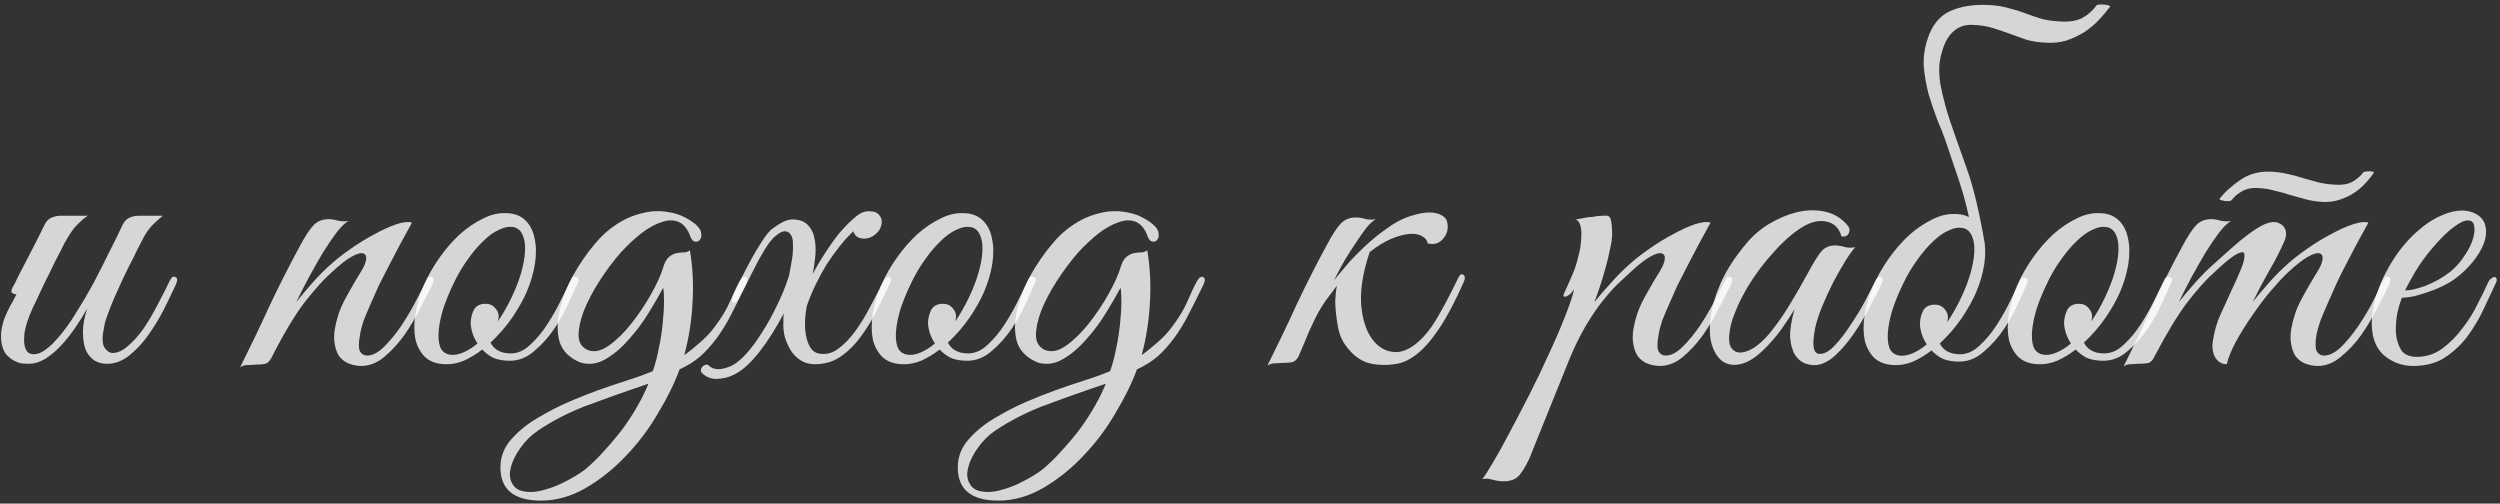 <?xml version="1.0" encoding="UTF-8"?> <svg xmlns="http://www.w3.org/2000/svg" width="556" height="112" viewBox="0 0 556 112" fill="none"><rect x="0" y="0" width="556" height="112" fill="#333333" stroke="none"/> <path opacity="0.8" d="M555.028 63.048C554.132 64.968 553.172 67.016 552.148 69.192C551.124 71.304 549.908 73.288 548.5 75.144C547.092 76.936 545.428 78.44 543.508 79.656C541.652 80.808 539.38 81.384 536.692 81.384C534.26 81.384 532.116 80.616 530.26 79.08C528.468 77.544 527.54 75.24 527.476 72.168C527.476 70.76 527.636 69.256 527.956 67.656C528.34 66.056 528.852 64.488 529.492 62.952C530.196 61.352 530.996 59.816 531.892 58.344C532.788 56.872 533.78 55.496 534.868 54.216C536.084 52.808 537.428 51.528 538.9 50.376C540.372 49.224 541.844 48.36 543.316 47.784C544.788 47.144 546.196 46.824 547.54 46.824C548.948 46.824 550.196 47.208 551.284 47.976C552.18 48.68 552.692 49.576 552.82 50.664C553.012 51.752 552.852 52.968 552.34 54.312C551.828 55.592 551.028 56.904 549.94 58.248C548.852 59.592 547.54 60.84 546.004 61.992C545.236 62.568 544.308 63.112 543.22 63.624C542.196 64.136 541.108 64.584 539.956 64.968C538.804 65.352 537.716 65.672 536.692 65.928C535.668 66.12 534.836 66.216 534.196 66.216C533.812 67.112 533.46 68.296 533.14 69.768C532.884 71.24 532.788 72.68 532.852 74.088C532.98 75.496 533.364 76.744 534.004 77.832C534.708 78.856 535.86 79.368 537.46 79.368C539.572 79.368 541.46 78.76 543.124 77.544C544.852 76.264 546.356 74.76 547.636 73.032C548.98 71.304 550.1 69.512 550.996 67.656C551.956 65.8 552.724 64.232 553.3 62.952C553.492 62.504 553.716 62.184 553.972 61.992C554.292 61.736 554.548 61.608 554.74 61.608C554.996 61.608 555.156 61.736 555.22 61.992C555.348 62.184 555.284 62.536 555.028 63.048ZM545.044 60.36C546.324 59.272 547.38 58.056 548.212 56.712C549.108 55.368 549.716 54.12 550.036 52.968C550.356 51.816 550.42 50.856 550.228 50.088C550.036 49.32 549.556 48.968 548.788 49.032C548.02 49.032 546.964 49.544 545.62 50.568C544.276 51.528 542.612 53.192 540.628 55.56C539.348 57.096 538.164 58.76 537.076 60.552C536.052 62.344 535.316 63.688 534.868 64.584C535.316 64.584 535.924 64.52 536.692 64.392C537.46 64.2 538.324 63.944 539.284 63.624C540.244 63.24 541.204 62.792 542.164 62.28C543.188 61.704 544.148 61.064 545.044 60.36Z" fill="white"></path> <path opacity="0.8" d="M531.332 63.336C530.628 64.808 529.732 66.568 528.644 68.616C527.62 70.664 526.436 72.648 525.092 74.568C523.748 76.424 522.244 78.024 520.58 79.368C518.98 80.712 517.284 81.384 515.492 81.384C514.596 81.384 513.7 81.224 512.804 80.904C511.908 80.584 511.14 80.008 510.5 79.176C509.924 78.28 509.572 77.128 509.444 75.72C509.316 74.248 509.604 72.392 510.308 70.152C510.692 68.872 511.332 67.432 512.228 65.832C513.124 64.168 514.244 62.248 515.588 60.072C516.164 59.112 516.484 58.28 516.548 57.576C516.612 56.872 516.356 56.456 515.78 56.328C515.268 56.2 514.436 56.456 513.284 57.096C512.132 57.736 510.628 58.92 508.772 60.648C507.748 61.608 506.5 62.952 505.028 64.68C503.62 66.344 502.244 68.168 500.9 70.152C499.556 72.072 498.34 74.024 497.252 76.008C496.228 77.928 495.556 79.592 495.236 81C494.148 81 493.284 80.488 492.644 79.464C492.068 78.376 491.908 77.128 492.164 75.72C492.484 73.608 493.028 71.72 493.796 70.056C494.564 68.328 495.364 66.568 496.196 64.776C496.964 63.176 497.668 61.608 498.308 60.072C498.948 58.536 499.236 57.416 499.172 56.712C499.172 56.008 498.66 55.912 497.636 56.424C496.612 56.872 494.852 58.28 492.356 60.648C490.692 62.12 488.74 64.296 486.5 67.176C484.324 70.056 481.86 74.12 479.108 79.368C478.788 80.072 478.372 80.52 477.86 80.712C477.348 80.84 476.548 80.904 475.46 80.904C474.756 80.968 474.18 81 473.732 81C473.284 81 472.804 81.16 472.292 81.48C474.596 76.872 476.74 72.36 478.724 67.944C480.772 63.528 482.98 59.144 485.348 54.792C486.564 52.488 487.62 50.888 488.516 49.992C489.412 49.096 490.628 48.68 492.164 48.744C492.804 48.808 493.444 48.936 494.084 49.128C494.788 49.256 495.492 49.256 496.196 49.128C495.492 49.512 494.628 50.344 493.604 51.624C492.644 52.904 491.62 54.408 490.532 56.136C489.508 57.864 488.452 59.72 487.364 61.704C486.34 63.624 485.412 65.448 484.58 67.176C485.54 65.96 486.724 64.552 488.132 62.952C489.604 61.288 491.076 59.816 492.548 58.536C493.7 57.512 494.916 56.424 496.196 55.272C497.54 54.056 498.82 53 500.036 52.104C501.316 51.144 502.5 50.408 503.588 49.896C504.74 49.384 505.732 49.256 506.564 49.512C507.46 49.832 508.036 50.376 508.292 51.144C508.548 51.912 508.452 52.776 508.004 53.736C507.108 55.784 505.988 57.96 504.644 60.264C503.364 62.504 502.148 64.808 500.996 67.176C501.956 65.96 503.14 64.552 504.548 62.952C506.02 61.288 507.492 59.816 508.964 58.536C510.116 57.512 511.524 56.424 513.188 55.272C514.916 54.056 516.644 53 518.372 52.104C520.1 51.144 521.732 50.408 523.268 49.896C524.804 49.384 525.956 49.256 526.724 49.512C524.804 52.968 523.044 56.264 521.444 59.4C520.74 60.744 520.068 62.12 519.428 63.528C518.788 64.936 518.18 66.312 517.604 67.656C517.028 68.936 516.516 70.152 516.068 71.304C515.684 72.456 515.396 73.448 515.204 74.28C514.884 76.264 514.916 77.576 515.3 78.216C515.684 78.792 516.196 79.08 516.836 79.08C518.052 79.08 519.332 78.44 520.676 77.16C522.02 75.816 523.3 74.248 524.516 72.456C525.732 70.664 526.82 68.84 527.78 66.984C528.74 65.064 529.476 63.56 529.988 62.472C530.372 61.64 530.788 61.352 531.236 61.608C531.748 61.8 531.78 62.376 531.332 63.336ZM527.972 38.376C527.46 39.144 526.82 39.944 526.052 40.776C525.348 41.544 524.516 42.248 523.556 42.888C522.596 43.528 521.508 44.04 520.292 44.424C519.14 44.808 517.892 44.968 516.548 44.904C515.268 44.84 514.02 44.648 512.804 44.328C511.652 44.008 510.5 43.688 509.348 43.368C508.196 42.984 507.044 42.664 505.892 42.408C504.74 42.088 503.588 41.896 502.436 41.832C500.964 41.704 499.716 41.928 498.692 42.504C497.732 43.016 496.964 43.656 496.388 44.424C496.324 44.552 496.132 44.648 495.812 44.712C495.492 44.712 495.172 44.712 494.852 44.712C494.532 44.648 494.244 44.584 493.988 44.52C493.732 44.456 493.604 44.36 493.604 44.232C494.692 42.824 496.196 41.448 498.116 40.104C500.1 38.696 502.436 38.056 505.124 38.184C506.34 38.248 507.524 38.408 508.676 38.664C509.892 38.92 511.076 39.24 512.228 39.624C513.444 39.944 514.596 40.264 515.684 40.584C516.836 40.84 517.988 41 519.14 41.064C520.74 41.192 522.052 41 523.076 40.488C524.1 39.912 524.964 39.176 525.668 38.28C525.668 38.216 525.796 38.184 526.052 38.184C526.372 38.12 526.66 38.088 526.916 38.088C527.236 38.088 527.492 38.12 527.684 38.184C527.94 38.248 528.036 38.312 527.972 38.376Z" fill="white"></path> <path opacity="0.8" d="M482.856 62.952C482.472 63.848 481.832 65.256 480.936 67.176C480.104 69.096 479.048 71.016 477.768 72.936C476.488 74.856 474.984 76.552 473.256 78.024C471.592 79.496 469.768 80.232 467.784 80.232C466.312 80.232 465.064 80.008 464.04 79.56C463.08 79.048 462.28 78.44 461.64 77.736C460.296 78.76 458.92 79.592 457.512 80.232C456.104 80.808 454.696 81.064 453.288 81C451.432 80.936 449.96 80.392 448.872 79.368C447.848 78.344 447.144 77.032 446.76 75.432C446.44 73.768 446.44 71.912 446.76 69.864C447.08 67.752 447.688 65.64 448.584 63.528C449.544 61.352 450.728 59.272 452.136 57.288C453.544 55.304 455.048 53.576 456.648 52.104C458.312 50.632 460.008 49.48 461.736 48.648C463.464 47.752 465.16 47.336 466.824 47.4C468.616 47.4 470.056 47.912 471.144 48.936C472.232 49.96 472.936 51.304 473.256 52.968C473.64 54.632 473.672 56.52 473.352 58.632C473.032 60.68 472.424 62.76 471.528 64.872C470.824 66.536 469.768 68.424 468.36 70.536C466.952 72.584 465.32 74.472 463.464 76.2C464.296 77.8 465.8 78.6 467.976 78.6C469.512 78.6 470.952 77.96 472.296 76.68C473.704 75.4 474.984 73.864 476.136 72.072C477.288 70.28 478.312 68.456 479.208 66.6C480.104 64.744 480.84 63.24 481.416 62.088C481.672 61.576 482.056 61.416 482.568 61.608C483.08 61.8 483.176 62.248 482.856 62.952ZM468.84 50.568C467.816 50.312 466.696 50.472 465.48 51.048C464.264 51.56 463.048 52.424 461.832 53.64C460.616 54.792 459.432 56.2 458.28 57.864C457.128 59.464 456.104 61.224 455.208 63.144C454.248 65.128 453.48 67.016 452.904 68.808C452.392 70.536 452.072 72.104 451.944 73.512C451.816 74.92 451.912 76.104 452.232 77.064C452.552 77.96 453.16 78.536 454.056 78.792C454.952 79.048 455.976 78.952 457.128 78.504C458.28 78.056 459.432 77.352 460.584 76.392C460.072 75.624 459.688 74.824 459.432 73.992C459.176 73.16 459.048 72.392 459.048 71.688C459.112 70.6 459.368 69.64 459.816 68.808C460.328 67.976 461.192 67.56 462.408 67.56C463.24 67.56 463.912 67.848 464.424 68.424C465 69 465.288 69.672 465.288 70.44C465.288 70.632 465.256 70.824 465.192 71.016C465.192 71.144 465.16 71.304 465.096 71.496C466.184 69.896 467.176 68.168 468.072 66.312C469.032 64.328 469.768 62.44 470.28 60.648C470.792 58.856 471.08 57.256 471.144 55.848C471.208 54.44 471.048 53.288 470.664 52.392C470.28 51.432 469.672 50.824 468.84 50.568Z" fill="white"></path> <path opacity="0.8" d="M450.795 63.144C450.411 64.04 449.771 65.448 448.875 67.368C448.043 69.288 446.987 71.208 445.707 73.128C444.427 75.048 442.923 76.744 441.195 78.216C439.531 79.688 437.707 80.424 435.723 80.424C434.251 80.424 433.003 80.2 431.979 79.752C431.019 79.24 430.219 78.632 429.579 77.928C428.235 78.952 426.859 79.784 425.451 80.424C424.043 81 422.635 81.256 421.227 81.192C419.371 81.128 417.899 80.584 416.811 79.56C415.787 78.536 415.083 77.224 414.699 75.624C414.379 73.96 414.379 72.104 414.699 70.056C415.019 67.944 415.627 65.832 416.523 63.72C417.483 61.544 418.667 59.464 420.075 57.48C421.483 55.496 422.987 53.768 424.587 52.296C426.251 50.824 427.947 49.672 429.675 48.84C431.403 47.944 433.099 47.528 434.763 47.592C436.555 47.592 437.995 48.104 439.083 49.128C440.171 50.152 440.875 51.496 441.195 53.16C441.579 54.824 441.611 56.712 441.291 58.824C440.971 60.872 440.363 62.952 439.467 65.064C438.763 66.728 437.707 68.616 436.299 70.728C434.891 72.776 433.259 74.664 431.403 76.392C432.235 77.992 433.739 78.792 435.915 78.792C437.451 78.792 438.891 78.152 440.235 76.872C441.643 75.592 442.923 74.056 444.075 72.264C445.227 70.472 446.251 68.648 447.147 66.792C448.043 64.936 448.779 63.432 449.355 62.28C449.611 61.768 449.995 61.608 450.507 61.8C451.019 61.992 451.115 62.44 450.795 63.144ZM436.779 50.76C435.755 50.504 434.635 50.664 433.419 51.24C432.203 51.752 430.987 52.616 429.771 53.832C428.555 54.984 427.371 56.392 426.219 58.056C425.067 59.656 424.043 61.416 423.147 63.336C422.187 65.32 421.419 67.208 420.843 69C420.331 70.728 420.011 72.296 419.883 73.704C419.755 75.112 419.851 76.296 420.171 77.256C420.491 78.152 421.099 78.728 421.995 78.984C422.891 79.24 423.915 79.144 425.067 78.696C426.219 78.248 427.371 77.544 428.523 76.584C428.011 75.816 427.627 75.016 427.371 74.184C427.115 73.352 426.987 72.584 426.987 71.88C427.051 70.792 427.307 69.832 427.755 69C428.267 68.168 429.131 67.752 430.347 67.752C431.179 67.752 431.851 68.04 432.363 68.616C432.939 69.192 433.227 69.864 433.227 70.632C433.227 70.824 433.195 71.016 433.131 71.208C433.131 71.336 433.099 71.496 433.035 71.688C434.123 70.088 435.115 68.36 436.011 66.504C436.971 64.52 437.707 62.632 438.219 60.84C438.731 59.048 439.019 57.448 439.083 56.04C439.147 54.632 438.987 53.48 438.603 52.584C438.219 51.624 437.611 51.016 436.779 50.76ZM428.715 8.616C429.675 5.608 431.339 3.56 433.707 2.472C436.075 1.384 438.987 0.936 442.443 1.128C443.979 1.192 445.387 1.416 446.667 1.8C448.011 2.12 449.259 2.504 450.411 2.952C451.627 3.4 452.843 3.816 454.059 4.2C455.339 4.52 456.715 4.712 458.187 4.776C460.171 4.904 461.803 4.648 463.083 4.008C464.363 3.304 465.419 2.376 466.251 1.224C466.315 1.096 466.507 1.032 466.827 1.032C467.211 0.968 467.595 0.968 467.979 1.032C468.363 1.032 468.683 1.096 468.939 1.224C469.259 1.288 469.387 1.352 469.323 1.416C468.619 2.376 467.787 3.368 466.827 4.392C465.931 5.352 464.875 6.248 463.659 7.08C462.443 7.848 461.099 8.488 459.627 9C458.155 9.448 456.555 9.608 454.827 9.48C453.291 9.416 451.883 9.192 450.603 8.808C449.323 8.36 448.075 7.912 446.859 7.464C445.643 7.016 444.395 6.6 443.115 6.216C441.899 5.832 440.523 5.608 438.987 5.544C437.259 5.416 435.819 5.832 434.667 6.792C433.579 7.688 432.747 8.968 432.171 10.632C431.723 11.976 431.435 13.256 431.307 14.472C431.243 15.688 431.307 17.032 431.499 18.504C431.755 19.976 432.139 21.64 432.651 23.496C433.163 25.352 433.867 27.528 434.763 30.024C435.147 31.112 436.043 33.64 437.451 37.608C438.859 41.512 440.171 46.984 441.387 54.024C441.515 54.728 441.419 54.92 441.099 54.6C440.843 54.28 440.491 53.8 440.043 53.16C439.531 52.456 438.955 51.528 438.315 50.376C437.675 46.92 436.811 43.56 435.723 40.296C434.635 37.032 433.643 34.088 432.747 31.464C432.235 29.992 431.595 28.36 430.827 26.568C430.123 24.712 429.483 22.824 428.907 20.904C428.395 18.92 428.043 16.904 427.851 14.856C427.723 12.744 428.011 10.664 428.715 8.616Z" fill="white"></path> <path opacity="0.8" d="M418.385 63.336C417.681 64.808 416.785 66.536 415.697 68.52C414.673 70.504 413.521 72.424 412.241 74.28C410.961 76.136 409.585 77.736 408.113 79.08C406.705 80.36 405.297 81.064 403.889 81.192C403.121 81.256 402.289 81.128 401.393 80.808C400.497 80.424 399.761 79.784 399.185 78.888C398.609 77.928 398.257 76.648 398.129 75.048C398.065 73.384 398.385 71.304 399.089 68.808C398.321 70.088 397.329 71.592 396.113 73.32C394.897 74.984 393.585 76.488 392.177 77.832C390.321 79.624 388.593 80.68 386.993 81C385.457 81.32 384.145 81.096 383.057 80.328C381.969 79.496 381.169 78.216 380.657 76.488C380.209 74.76 380.145 72.744 380.465 70.44C380.785 68.072 381.553 65.512 382.769 62.76C384.049 59.944 385.905 57.096 388.337 54.216C389.745 52.488 391.441 51.016 393.425 49.8C395.473 48.584 397.521 47.72 399.569 47.208C401.681 46.696 403.697 46.632 405.617 47.016C407.601 47.4 409.265 48.328 410.609 49.8C411.313 50.504 411.505 51.176 411.185 51.816C410.929 52.456 410.385 52.712 409.553 52.584C409.041 50.792 407.985 49.704 406.385 49.32C404.849 48.936 403.185 49.224 401.393 50.184C399.217 51.4 396.977 53.288 394.673 55.848C392.369 58.344 390.353 61.032 388.625 63.912C388.433 64.232 388.145 64.744 387.761 65.448C387.377 66.152 386.961 66.984 386.513 67.944C386.129 68.84 385.745 69.8 385.361 70.824C385.041 71.784 384.817 72.712 384.689 73.608C384.433 75.272 384.529 76.488 384.977 77.256C385.489 78.024 386.161 78.408 386.993 78.408C387.889 78.408 388.913 78.056 390.065 77.352C391.217 76.584 392.369 75.528 393.521 74.184C395.185 72.136 396.689 69.992 398.033 67.752C399.441 65.448 400.785 63.112 402.065 60.744C403.153 58.696 404.113 57.128 404.945 56.04C405.841 54.952 407.057 54.472 408.593 54.6C409.233 54.664 409.873 54.792 410.513 54.984C411.217 55.112 411.921 55.112 412.625 54.984C412.113 55.496 411.409 56.456 410.513 57.864C409.681 59.208 408.785 60.776 407.825 62.568C406.929 64.296 406.097 66.088 405.329 67.944C404.561 69.8 404.017 71.464 403.697 72.936C402.929 76.776 403.249 78.696 404.657 78.696C405.681 78.76 406.801 78.152 408.017 76.872C409.233 75.592 410.417 74.056 411.569 72.264C412.785 70.472 413.873 68.68 414.833 66.888C415.793 65.032 416.529 63.592 417.041 62.568C417.489 61.736 417.937 61.416 418.385 61.608C418.833 61.8 418.833 62.376 418.385 63.336Z" fill="white"></path> <path opacity="0.8" d="M340.106 102.024C339.146 104.072 338.25 105.448 337.418 106.152C336.522 106.856 335.274 107.144 333.674 107.016C333.034 106.952 332.394 106.824 331.754 106.632C331.05 106.44 330.346 106.408 329.642 106.536C330.026 106.152 330.762 105.032 331.85 103.176C332.938 101.384 334.186 99.144 335.594 96.456C337.002 93.832 338.506 90.952 340.106 87.816C341.706 84.68 343.178 81.608 344.522 78.6C345.93 75.592 347.114 72.84 348.074 70.344C349.098 67.784 349.77 65.768 350.09 64.296C349.578 65.128 349.002 65.672 348.362 65.928C347.722 66.12 347.562 65.864 347.882 65.16C348.138 64.648 348.458 63.944 348.842 63.048C349.226 62.152 349.546 61.416 349.802 60.84C350.25 59.816 350.634 58.632 350.954 57.288C351.338 55.944 351.562 54.664 351.626 53.448C351.754 52.232 351.722 51.208 351.53 50.376C351.338 49.48 350.954 48.968 350.378 48.84C351.082 48.712 351.754 48.584 352.394 48.456C352.906 48.328 353.418 48.264 353.93 48.264C354.506 48.2 354.89 48.136 355.082 48.072C355.786 48.008 356.362 47.976 356.81 47.976C357.258 47.912 357.61 47.976 357.866 48.168C358.122 48.36 358.282 48.776 358.346 49.416C358.474 49.992 358.538 50.856 358.538 52.008C358.538 52.968 358.378 54.12 358.058 55.464C357.802 56.744 357.482 58.088 357.098 59.496C356.714 60.904 356.298 62.28 355.85 63.624C355.402 64.968 354.986 66.152 354.602 67.176C355.562 65.96 356.778 64.552 358.25 62.952C359.722 61.288 361.194 59.816 362.666 58.536C363.818 57.512 365.226 56.424 366.89 55.272C368.618 54.056 370.346 53 372.074 52.104C373.802 51.144 375.402 50.408 376.874 49.896C378.41 49.384 379.594 49.256 380.426 49.512C378.506 52.968 376.746 56.264 375.146 59.4C374.442 60.744 373.738 62.12 373.034 63.528C372.394 64.936 371.786 66.312 371.21 67.656C370.634 68.936 370.122 70.152 369.674 71.304C369.29 72.456 369.034 73.448 368.906 74.28C368.522 76.264 368.522 77.576 368.906 78.216C369.29 78.792 369.802 79.08 370.442 79.08C371.658 79.08 372.938 78.408 374.282 77.064C375.626 75.72 376.906 74.152 378.122 72.36C379.338 70.504 380.426 68.648 381.386 66.792C382.346 64.936 383.082 63.496 383.594 62.472C383.978 61.64 384.394 61.352 384.842 61.608C385.354 61.8 385.386 62.376 384.938 63.336C384.234 64.808 383.338 66.568 382.25 68.616C381.226 70.664 380.042 72.648 378.698 74.568C377.354 76.424 375.882 78.024 374.282 79.368C372.682 80.712 370.954 81.384 369.098 81.384C368.266 81.384 367.402 81.224 366.506 80.904C365.61 80.584 364.842 80.008 364.202 79.176C363.626 78.28 363.274 77.128 363.146 75.72C363.018 74.248 363.306 72.392 364.01 70.152C364.394 68.872 365.034 67.432 365.93 65.832C366.826 64.168 367.946 62.248 369.29 60.072C369.866 59.112 370.186 58.28 370.25 57.576C370.314 56.872 370.058 56.456 369.482 56.328C368.97 56.2 368.138 56.456 366.986 57.096C365.834 57.736 364.33 58.92 362.474 60.648C361.642 61.416 360.682 62.312 359.594 63.336C358.57 64.36 357.45 65.64 356.234 67.176C355.082 68.648 353.898 70.408 352.682 72.456C351.466 74.504 350.282 76.904 349.13 79.656L340.106 102.024Z" fill="white"></path> <path opacity="0.8" d="M296.665 62.376C297.689 61.096 298.809 59.752 300.025 58.344C301.305 56.936 302.649 55.592 304.057 54.312C305.465 53.032 306.905 51.88 308.377 50.856C309.849 49.768 311.321 48.936 312.793 48.36C315.289 47.464 317.273 47.112 318.745 47.304C320.217 47.496 321.209 48.04 321.721 48.936C321.977 49.704 322.041 50.44 321.913 51.144C321.785 51.848 321.497 52.456 321.049 52.968C320.665 53.48 320.153 53.864 319.513 54.12C318.873 54.312 318.201 54.312 317.497 54.12C317.433 53.48 317.049 52.968 316.345 52.584C315.705 52.136 314.809 51.944 313.657 52.008C312.505 52.072 311.129 52.424 309.529 53.064C307.993 53.704 306.361 54.696 304.633 56.04C303.161 60.328 302.521 64.168 302.713 67.56C302.969 70.888 303.769 73.48 305.113 75.336C306.457 77.192 308.153 78.184 310.201 78.312C312.249 78.376 314.361 77.256 316.537 74.952C317.753 73.672 319.001 71.88 320.281 69.576C321.625 67.208 322.969 64.616 324.313 61.8C324.697 61.032 325.081 60.808 325.465 61.128C325.849 61.384 325.881 61.896 325.561 62.664C323.641 67.016 321.817 70.472 320.089 73.032C318.425 75.528 316.793 77.416 315.193 78.696C313.657 79.912 312.153 80.648 310.681 80.904C309.273 81.16 307.865 81.224 306.457 81.096C305.561 81.032 304.633 80.84 303.673 80.52C302.777 80.136 301.913 79.592 301.081 78.888C300.249 78.12 299.481 77.192 298.777 76.104C298.137 75.016 297.689 73.64 297.433 71.976C297.113 69.928 296.953 68.232 296.953 66.888C297.017 65.544 297.145 64.424 297.337 63.528C296.505 64.616 295.641 65.768 294.745 66.984C293.913 68.2 293.177 69.448 292.537 70.728C292.153 71.496 291.673 72.52 291.097 73.8C290.585 75.08 289.817 76.904 288.793 79.272C288.409 79.976 287.961 80.392 287.449 80.52C286.937 80.648 286.169 80.712 285.145 80.712C284.441 80.776 283.865 80.808 283.417 80.808C282.905 80.808 282.393 80.968 281.881 81.288C284.185 76.68 286.361 72.136 288.409 67.656C290.521 63.176 292.761 58.76 295.129 54.408C296.345 52.104 297.401 50.504 298.297 49.608C299.193 48.712 300.409 48.296 301.945 48.36C302.585 48.424 303.225 48.552 303.865 48.744C304.569 48.872 305.273 48.872 305.977 48.744C305.401 49.064 304.729 49.672 303.961 50.568C303.257 51.464 302.489 52.552 301.657 53.832C300.825 55.048 299.961 56.392 299.065 57.864C298.233 59.336 297.433 60.84 296.665 62.376Z" fill="white"></path> <path opacity="0.8" d="M267.635 63.336C266.419 65.832 265.299 68.072 264.275 70.056C263.251 72.04 262.163 73.8 261.011 75.336C259.923 76.808 258.739 78.12 257.459 79.272C256.179 80.36 254.643 81.32 252.851 82.152C251.763 85.16 250.195 88.36 248.147 91.752C246.163 95.208 243.795 98.376 241.043 101.256C238.355 104.136 235.379 106.536 232.115 108.456C228.851 110.376 225.491 111.336 222.035 111.336C216.019 111.336 213.011 108.872 213.011 103.944C213.011 101.576 213.843 99.464 215.507 97.608C217.107 95.816 219.059 94.248 221.363 92.904C223.731 91.496 226.035 90.312 228.275 89.352C230.515 88.392 232.691 87.528 234.803 86.76C236.979 85.992 239.059 85.288 241.043 84.648C243.091 84.008 245.043 83.304 246.899 82.536C247.475 80.872 247.923 79.176 248.243 77.448C248.627 75.656 248.915 73.8 249.107 71.88C249.299 70.024 249.395 68.392 249.395 66.984C249.395 65.512 249.331 64.52 249.203 64.008C248.435 65.48 247.379 67.304 246.035 69.48C244.755 71.592 243.283 73.576 241.619 75.432C240.019 77.288 238.291 78.76 236.435 79.848C234.579 80.936 232.691 81.192 230.771 80.616C228.339 79.592 226.803 78.056 226.163 76.008C225.587 73.896 225.587 71.592 226.163 69.096C226.739 66.536 227.731 63.944 229.139 61.32C230.611 58.696 232.243 56.328 234.035 54.216C235.443 52.488 237.043 51.048 238.835 49.896C240.691 48.68 242.611 47.848 244.595 47.4C246.579 46.888 248.563 46.824 250.547 47.208C252.595 47.528 254.515 48.392 256.307 49.8C257.139 50.504 257.587 51.176 257.651 51.816C257.779 52.456 257.683 52.968 257.363 53.352C257.107 53.672 256.755 53.8 256.307 53.736C255.859 53.672 255.507 53.288 255.251 52.584C254.611 50.856 253.715 49.768 252.563 49.32C251.475 48.872 250.227 48.904 248.819 49.416C247.411 49.864 245.907 50.696 244.307 51.912C242.771 53.128 241.267 54.536 239.795 56.136C238.067 58.12 236.467 60.264 234.995 62.568C233.523 64.872 232.371 67.08 231.539 69.192C230.771 71.24 230.387 73.064 230.387 74.664C230.451 76.2 231.123 77.256 232.403 77.832C233.811 78.408 235.379 78.088 237.107 76.872C238.899 75.592 240.595 73.928 242.195 71.88C243.859 69.768 245.331 67.56 246.611 65.256C247.891 62.952 248.755 61.032 249.203 59.496C249.523 58.408 249.939 57.64 250.451 57.192C250.963 56.744 251.507 56.456 252.083 56.328C252.659 56.2 253.203 56.136 253.715 56.136C254.291 56.136 254.771 55.976 255.155 55.656C255.795 59.496 255.987 63.4 255.731 67.368C255.539 71.272 254.931 75.144 253.907 78.984C255.059 78.152 256.211 77.224 257.363 76.2C258.579 75.176 259.667 74.024 260.627 72.744C262.227 70.632 263.411 68.648 264.179 66.792C265.011 64.872 265.683 63.464 266.195 62.568C266.643 61.736 267.091 61.416 267.539 61.608C268.051 61.8 268.083 62.376 267.635 63.336ZM245.939 85.32C245.427 85.512 244.883 85.704 244.307 85.896C243.731 86.088 243.155 86.28 242.579 86.472C239.059 87.688 235.411 89 231.635 90.408C227.923 91.88 224.531 93.64 221.459 95.688C219.923 96.712 218.611 97.992 217.523 99.528C216.371 101.128 215.635 102.632 215.315 104.04C214.931 105.512 215.091 106.76 215.795 107.784C216.435 108.872 217.747 109.416 219.731 109.416C220.755 109.416 221.875 109.224 223.091 108.84C224.243 108.52 225.363 108.104 226.451 107.592C227.539 107.08 228.563 106.536 229.523 105.96C230.483 105.384 231.251 104.872 231.827 104.424C233.299 103.208 234.771 101.768 236.243 100.104C237.715 98.504 239.123 96.808 240.467 95.016C242.835 91.688 244.659 88.456 245.939 85.32Z" fill="white"></path> <path opacity="0.8" d="M230.199 62.952C229.815 63.848 229.175 65.256 228.279 67.176C227.447 69.096 226.391 71.016 225.111 72.936C223.831 74.856 222.327 76.552 220.599 78.024C218.935 79.496 217.111 80.232 215.127 80.232C213.655 80.232 212.407 80.008 211.383 79.56C210.423 79.048 209.623 78.44 208.983 77.736C207.639 78.76 206.263 79.592 204.855 80.232C203.447 80.808 202.039 81.064 200.631 81C198.775 80.936 197.303 80.392 196.215 79.368C195.191 78.344 194.487 77.032 194.103 75.432C193.783 73.768 193.783 71.912 194.103 69.864C194.423 67.752 195.031 65.64 195.927 63.528C196.887 61.352 198.071 59.272 199.479 57.288C200.887 55.304 202.391 53.576 203.991 52.104C205.655 50.632 207.351 49.48 209.079 48.648C210.807 47.752 212.503 47.336 214.167 47.4C215.959 47.4 217.399 47.912 218.487 48.936C219.575 49.96 220.279 51.304 220.599 52.968C220.983 54.632 221.015 56.52 220.695 58.632C220.375 60.68 219.767 62.76 218.871 64.872C218.167 66.536 217.111 68.424 215.703 70.536C214.295 72.584 212.663 74.472 210.807 76.2C211.639 77.8 213.143 78.6 215.319 78.6C216.855 78.6 218.295 77.96 219.639 76.68C221.047 75.4 222.327 73.864 223.479 72.072C224.631 70.28 225.655 68.456 226.551 66.6C227.447 64.744 228.183 63.24 228.759 62.088C229.015 61.576 229.399 61.416 229.911 61.608C230.423 61.8 230.519 62.248 230.199 62.952ZM216.183 50.568C215.159 50.312 214.039 50.472 212.823 51.048C211.607 51.56 210.391 52.424 209.175 53.64C207.959 54.792 206.775 56.2 205.623 57.864C204.471 59.464 203.447 61.224 202.551 63.144C201.591 65.128 200.823 67.016 200.247 68.808C199.735 70.536 199.415 72.104 199.287 73.512C199.159 74.92 199.255 76.104 199.575 77.064C199.895 77.96 200.503 78.536 201.399 78.792C202.295 79.048 203.319 78.952 204.471 78.504C205.623 78.056 206.775 77.352 207.927 76.392C207.415 75.624 207.031 74.824 206.775 73.992C206.519 73.16 206.391 72.392 206.391 71.688C206.455 70.6 206.711 69.64 207.159 68.808C207.671 67.976 208.535 67.56 209.751 67.56C210.583 67.56 211.255 67.848 211.767 68.424C212.343 69 212.631 69.672 212.631 70.44C212.631 70.632 212.599 70.824 212.535 71.016C212.535 71.144 212.503 71.304 212.439 71.496C213.527 69.896 214.519 68.168 215.415 66.312C216.375 64.328 217.111 62.44 217.623 60.648C218.135 58.856 218.423 57.256 218.487 55.848C218.551 54.44 218.391 53.288 218.007 52.392C217.623 51.432 217.015 50.824 216.183 50.568Z" fill="white"></path> <path opacity="0.8" d="M197.942 63.048C197.174 64.648 196.278 66.472 195.254 68.52C194.294 70.568 193.142 72.52 191.798 74.376C190.518 76.232 189.014 77.8 187.286 79.08C185.558 80.36 183.542 81 181.238 81C180.022 81 178.966 80.712 178.07 80.136C177.174 79.56 176.438 78.824 175.862 77.928C175.286 76.968 174.838 75.944 174.518 74.856C174.262 73.768 174.166 72.68 174.23 71.592C174.23 71.272 174.23 70.952 174.23 70.632C174.23 70.312 174.262 69.992 174.326 69.672C172.662 72.872 170.838 75.752 168.854 78.312C166.87 80.808 165.014 82.472 163.286 83.304C162.134 83.88 160.886 84.2 159.542 84.264C158.198 84.328 157.046 83.88 156.086 82.92C155.894 82.664 155.83 82.408 155.894 82.152C155.958 81.896 156.086 81.672 156.278 81.48C156.47 81.288 156.726 81.16 157.046 81.096C157.302 81.032 157.526 81.128 157.718 81.384C158.806 82.344 160.438 82.344 162.614 81.384C163.574 80.936 164.662 80.072 165.878 78.792C167.094 77.448 168.278 75.848 169.43 73.992C170.646 72.136 171.766 70.12 172.79 67.944C173.878 65.768 174.774 63.56 175.478 61.32C175.734 60.04 175.958 58.824 176.15 57.672C176.342 56.456 176.406 55.24 176.342 54.024C176.342 53.256 176.182 52.648 175.862 52.2C175.542 51.688 175.094 51.432 174.518 51.432C174.006 51.432 173.366 51.752 172.598 52.392C171.83 52.968 170.998 53.992 170.102 55.464C169.782 55.976 169.334 56.744 168.758 57.768C168.246 58.728 167.702 59.784 167.126 60.936C166.55 62.088 165.974 63.176 165.398 64.2C164.822 65.224 164.406 65.992 164.15 66.504C163.702 67.272 163.318 67.528 162.998 67.272C162.678 66.952 162.774 66.28 163.286 65.256C163.734 64.296 164.278 63.144 164.918 61.8C165.622 60.392 166.358 58.984 167.126 57.576C167.894 56.168 168.662 54.888 169.43 53.736C170.198 52.52 170.902 51.624 171.542 51.048C172.438 50.344 173.334 49.768 174.23 49.32C175.126 48.872 176.022 48.712 176.918 48.84C178.198 48.968 179.158 49.416 179.798 50.184C180.502 50.952 180.95 51.912 181.142 53.064C181.398 54.216 181.462 55.496 181.334 56.904C181.206 58.248 181.014 59.592 180.758 60.936C181.59 59.336 182.518 57.768 183.542 56.232C184.566 54.632 185.59 53.192 186.614 51.912C187.702 50.632 188.726 49.576 189.686 48.744C190.646 47.848 191.478 47.304 192.182 47.112C192.694 46.984 193.206 46.952 193.718 47.016C194.23 47.016 194.678 47.144 195.062 47.4C195.446 47.656 195.734 48.008 195.926 48.456C196.118 48.84 196.15 49.352 196.022 49.992C195.83 50.888 195.35 51.624 194.582 52.2C193.878 52.776 193.078 53.064 192.182 53.064C190.902 53.064 190.102 52.52 189.782 51.432C188.822 52.328 187.83 53.416 186.806 54.696C185.782 55.976 184.79 57.352 183.83 58.824C182.934 60.296 182.102 61.832 181.334 63.432C180.566 65.032 179.926 66.6 179.414 68.136C178.902 70.952 178.902 73.352 179.414 75.336C179.926 77.256 180.79 78.344 182.006 78.6C183.542 78.92 184.982 78.6 186.326 77.64C187.67 76.68 188.95 75.368 190.166 73.704C191.382 72.04 192.502 70.216 193.526 68.232C194.614 66.184 195.606 64.296 196.502 62.568C197.014 61.672 197.462 61.352 197.846 61.608C198.23 61.864 198.262 62.344 197.942 63.048Z" fill="white"></path> <path opacity="0.8" d="M165.917 63.336C164.701 65.832 163.581 68.072 162.557 70.056C161.533 72.04 160.445 73.8 159.293 75.336C158.205 76.808 157.021 78.12 155.741 79.272C154.461 80.36 152.925 81.32 151.133 82.152C150.045 85.16 148.477 88.36 146.429 91.752C144.445 95.208 142.077 98.376 139.325 101.256C136.637 104.136 133.661 106.536 130.397 108.456C127.133 110.376 123.773 111.336 120.317 111.336C114.301 111.336 111.293 108.872 111.293 103.944C111.293 101.576 112.125 99.464 113.789 97.608C115.389 95.816 117.341 94.248 119.645 92.904C122.013 91.496 124.317 90.312 126.557 89.352C128.797 88.392 130.973 87.528 133.085 86.76C135.261 85.992 137.341 85.288 139.325 84.648C141.373 84.008 143.325 83.304 145.181 82.536C145.757 80.872 146.205 79.176 146.525 77.448C146.909 75.656 147.197 73.8 147.389 71.88C147.581 70.024 147.677 68.392 147.677 66.984C147.677 65.512 147.613 64.52 147.485 64.008C146.717 65.48 145.661 67.304 144.317 69.48C143.037 71.592 141.565 73.576 139.901 75.432C138.301 77.288 136.573 78.76 134.717 79.848C132.861 80.936 130.973 81.192 129.053 80.616C126.621 79.592 125.085 78.056 124.445 76.008C123.869 73.896 123.869 71.592 124.445 69.096C125.021 66.536 126.013 63.944 127.421 61.32C128.893 58.696 130.525 56.328 132.317 54.216C133.725 52.488 135.325 51.048 137.117 49.896C138.973 48.68 140.893 47.848 142.877 47.4C144.861 46.888 146.845 46.824 148.829 47.208C150.877 47.528 152.797 48.392 154.589 49.8C155.421 50.504 155.869 51.176 155.933 51.816C156.061 52.456 155.965 52.968 155.645 53.352C155.389 53.672 155.037 53.8 154.589 53.736C154.141 53.672 153.789 53.288 153.533 52.584C152.893 50.856 151.997 49.768 150.845 49.32C149.757 48.872 148.509 48.904 147.101 49.416C145.693 49.864 144.189 50.696 142.589 51.912C141.053 53.128 139.549 54.536 138.077 56.136C136.349 58.12 134.749 60.264 133.277 62.568C131.805 64.872 130.653 67.08 129.821 69.192C129.053 71.24 128.669 73.064 128.669 74.664C128.733 76.2 129.405 77.256 130.685 77.832C132.093 78.408 133.661 78.088 135.389 76.872C137.181 75.592 138.877 73.928 140.477 71.88C142.141 69.768 143.613 67.56 144.893 65.256C146.173 62.952 147.037 61.032 147.485 59.496C147.805 58.408 148.221 57.64 148.733 57.192C149.245 56.744 149.789 56.456 150.365 56.328C150.941 56.2 151.485 56.136 151.997 56.136C152.573 56.136 153.053 55.976 153.437 55.656C154.077 59.496 154.269 63.4 154.013 67.368C153.821 71.272 153.213 75.144 152.189 78.984C153.341 78.152 154.493 77.224 155.645 76.2C156.861 75.176 157.949 74.024 158.909 72.744C160.509 70.632 161.693 68.648 162.461 66.792C163.293 64.872 163.965 63.464 164.477 62.568C164.925 61.736 165.373 61.416 165.821 61.608C166.333 61.8 166.365 62.376 165.917 63.336ZM144.221 85.32C143.709 85.512 143.165 85.704 142.589 85.896C142.013 86.088 141.437 86.28 140.861 86.472C137.341 87.688 133.693 89 129.917 90.408C126.205 91.88 122.813 93.64 119.741 95.688C118.205 96.712 116.893 97.992 115.805 99.528C114.653 101.128 113.917 102.632 113.597 104.04C113.213 105.512 113.373 106.76 114.077 107.784C114.717 108.872 116.029 109.416 118.013 109.416C119.037 109.416 120.157 109.224 121.373 108.84C122.525 108.52 123.645 108.104 124.733 107.592C125.821 107.08 126.845 106.536 127.805 105.96C128.765 105.384 129.533 104.872 130.109 104.424C131.581 103.208 133.053 101.768 134.525 100.104C135.997 98.504 137.405 96.808 138.749 95.016C141.117 91.688 142.941 88.456 144.221 85.32Z" fill="white"></path> <path opacity="0.8" d="M128.481 62.952C128.097 63.848 127.457 65.256 126.561 67.176C125.729 69.096 124.673 71.016 123.393 72.936C122.113 74.856 120.609 76.552 118.881 78.024C117.217 79.496 115.393 80.232 113.409 80.232C111.937 80.232 110.689 80.008 109.665 79.56C108.705 79.048 107.905 78.44 107.265 77.736C105.921 78.76 104.545 79.592 103.137 80.232C101.729 80.808 100.321 81.064 98.912 81C97.056 80.936 95.585 80.392 94.496 79.368C93.472 78.344 92.769 77.032 92.385 75.432C92.064 73.768 92.064 71.912 92.385 69.864C92.704 67.752 93.312 65.64 94.209 63.528C95.168 61.352 96.353 59.272 97.76 57.288C99.168 55.304 100.673 53.576 102.273 52.104C103.937 50.632 105.633 49.48 107.361 48.648C109.089 47.752 110.785 47.336 112.449 47.4C114.241 47.4 115.681 47.912 116.769 48.936C117.857 49.96 118.561 51.304 118.881 52.968C119.265 54.632 119.297 56.52 118.977 58.632C118.657 60.68 118.049 62.76 117.153 64.872C116.449 66.536 115.393 68.424 113.985 70.536C112.577 72.584 110.945 74.472 109.089 76.2C109.921 77.8 111.425 78.6 113.601 78.6C115.137 78.6 116.577 77.96 117.921 76.68C119.329 75.4 120.609 73.864 121.761 72.072C122.913 70.28 123.937 68.456 124.833 66.6C125.729 64.744 126.465 63.24 127.041 62.088C127.297 61.576 127.681 61.416 128.193 61.608C128.705 61.8 128.801 62.248 128.481 62.952ZM114.465 50.568C113.441 50.312 112.321 50.472 111.105 51.048C109.889 51.56 108.673 52.424 107.457 53.64C106.241 54.792 105.057 56.2 103.905 57.864C102.753 59.464 101.729 61.224 100.833 63.144C99.873 65.128 99.105 67.016 98.528 68.808C98.016 70.536 97.697 72.104 97.569 73.512C97.441 74.92 97.537 76.104 97.856 77.064C98.177 77.96 98.784 78.536 99.68 78.792C100.577 79.048 101.601 78.952 102.753 78.504C103.905 78.056 105.057 77.352 106.209 76.392C105.697 75.624 105.313 74.824 105.057 73.992C104.801 73.16 104.673 72.392 104.673 71.688C104.737 70.6 104.993 69.64 105.441 68.808C105.953 67.976 106.817 67.56 108.033 67.56C108.865 67.56 109.537 67.848 110.049 68.424C110.625 69 110.913 69.672 110.913 70.44C110.913 70.632 110.881 70.824 110.817 71.016C110.817 71.144 110.785 71.304 110.721 71.496C111.809 69.896 112.801 68.168 113.697 66.312C114.657 64.328 115.393 62.44 115.905 60.648C116.417 58.856 116.705 57.256 116.769 55.848C116.833 54.44 116.673 53.288 116.289 52.392C115.905 51.432 115.297 50.824 114.465 50.568Z" fill="white"></path> <path opacity="0.8" d="M96.132 63.336C95.428 64.808 94.532 66.568 93.444 68.616C92.42 70.664 91.236 72.648 89.892 74.568C88.548 76.424 87.076 78.024 85.476 79.368C83.876 80.712 82.148 81.384 80.292 81.384C79.46 81.384 78.596 81.224 77.7 80.904C76.804 80.584 76.036 80.008 75.396 79.176C74.82 78.28 74.468 77.128 74.34 75.72C74.212 74.248 74.5 72.392 75.204 70.152C75.588 68.872 76.228 67.432 77.124 65.832C78.02 64.168 79.14 62.248 80.484 60.072C81.06 59.112 81.38 58.28 81.444 57.576C81.508 56.872 81.252 56.456 80.676 56.328C80.164 56.2 79.332 56.456 78.18 57.096C77.028 57.736 75.524 58.92 73.668 60.648C72.004 62.12 70.02 64.328 67.716 67.272C65.476 70.216 63.012 74.344 60.324 79.656C59.94 80.36 59.492 80.776 58.98 80.904C58.468 81.032 57.7 81.096 56.676 81.096C55.972 81.16 55.396 81.192 54.948 81.192C54.436 81.192 53.924 81.352 53.412 81.672C55.716 77.064 57.892 72.52 59.94 68.04C62.052 63.56 64.292 59.144 66.66 54.792C67.876 52.488 68.932 50.888 69.828 49.992C70.724 49.096 71.94 48.68 73.476 48.744C74.116 48.808 74.756 48.936 75.396 49.128C76.1 49.256 76.804 49.256 77.508 49.128C76.804 49.512 75.94 50.344 74.916 51.624C73.956 52.904 72.932 54.408 71.844 56.136C70.82 57.864 69.764 59.72 68.676 61.704C67.652 63.624 66.724 65.448 65.892 67.176C66.852 65.96 68.036 64.552 69.444 62.952C70.916 61.288 72.388 59.816 73.86 58.536C75.012 57.512 76.42 56.424 78.084 55.272C79.812 54.056 81.54 53 83.268 52.104C84.996 51.144 86.596 50.408 88.068 49.896C89.604 49.384 90.788 49.256 91.62 49.512C89.7 52.968 87.94 56.264 86.34 59.4C85.636 60.744 84.932 62.12 84.228 63.528C83.588 64.936 82.98 66.312 82.404 67.656C81.828 68.936 81.316 70.152 80.868 71.304C80.484 72.456 80.228 73.448 80.1 74.28C79.716 76.264 79.716 77.576 80.1 78.216C80.484 78.792 80.996 79.08 81.636 79.08C82.852 79.08 84.132 78.408 85.476 77.064C86.82 75.72 88.1 74.152 89.316 72.36C90.532 70.504 91.62 68.648 92.58 66.792C93.54 64.936 94.276 63.496 94.788 62.472C95.172 61.64 95.588 61.352 96.036 61.608C96.548 61.8 96.58 62.376 96.132 63.336Z" fill="white"></path> <path opacity="0.8" d="M39.088 63.336C38.32 65 37.424 66.856 36.4 68.904C35.376 70.888 34.224 72.776 32.944 74.568C31.664 76.36 30.256 77.864 28.72 79.08C27.184 80.296 25.552 80.904 23.824 80.904C22.736 80.904 21.776 80.648 20.944 80.136C20.112 79.56 19.472 78.76 19.024 77.736C18.64 76.648 18.448 75.336 18.448 73.8C18.448 72.264 18.768 70.536 19.408 68.616C18.576 70.088 17.648 71.56 16.624 73.032C15.664 74.44 14.608 75.752 13.456 76.968C12.368 78.12 11.216 79.08 10 79.848C8.784 80.552 7.6 80.904 6.448 80.904C5.936 80.904 5.36 80.872 4.72 80.808C4.144 80.68 3.568 80.456 2.992 80.136C2.416 79.816 1.872 79.368 1.36 78.792C0.912 78.216 0.592 77.48 0.4 76.584C0.208 75.56 0.176 74.568 0.304 73.608C0.432 72.648 0.656 71.72 0.976 70.824C1.36 69.864 1.776 68.968 2.224 68.136C2.736 67.24 3.216 66.344 3.664 65.448C3.344 65.448 3.024 65.352 2.704 65.16C2.448 64.968 2.48 64.552 2.8 63.912C3.12 63.4 3.408 62.856 3.664 62.28C3.92 61.704 4.208 61.128 4.528 60.552C5.488 58.696 6.448 56.84 7.408 54.984C8.368 53.128 9.2 51.464 9.904 49.992C10.288 49.224 10.768 48.712 11.344 48.456C11.984 48.136 12.752 47.976 13.648 47.976H19.504C18.928 48.36 18.416 48.776 17.968 49.224C17.52 49.608 17.04 50.088 16.528 50.664C16.08 51.24 15.6 51.944 15.088 52.776C14.576 53.608 14 54.696 13.36 56.04C12.464 57.704 11.664 59.304 10.96 60.84C10.256 62.184 9.584 63.56 8.944 64.968C8.304 66.376 7.76 67.528 7.312 68.424C6.16 70.92 5.52 73 5.392 74.664C5.264 76.328 5.488 77.512 6.064 78.216C6.704 78.856 7.632 78.952 8.848 78.504C10.064 77.992 11.44 76.84 12.976 75.048C14.32 73.512 15.632 71.688 16.912 69.576C18.256 67.464 19.536 65.288 20.752 63.048C21.968 60.744 23.12 58.472 24.208 56.232C25.36 53.992 26.384 51.912 27.28 49.992C27.664 49.224 28.144 48.712 28.72 48.456C29.36 48.136 30.128 47.976 31.024 47.976H36.208C35.504 48.552 34.896 49.096 34.384 49.608C33.872 50.056 33.36 50.632 32.848 51.336C32.4 51.976 31.92 52.808 31.408 53.832C30.896 54.792 30.288 56.008 29.584 57.48C28.88 58.824 28.176 60.232 27.472 61.704C26.832 63.112 26.192 64.52 25.552 65.928C24.976 67.272 24.464 68.552 24.016 69.768C23.568 70.92 23.28 71.912 23.152 72.744C22.704 74.792 22.704 76.264 23.152 77.16C23.664 77.992 24.272 78.44 24.976 78.504C26.128 78.504 27.28 77.992 28.432 76.968C29.648 75.944 30.8 74.664 31.888 73.128C32.976 71.528 34 69.8 34.96 67.944C35.984 66.024 36.912 64.2 37.744 62.472C38.128 61.64 38.544 61.352 38.992 61.608C39.504 61.8 39.536 62.376 39.088 63.336Z" fill="white"></path> </svg> 